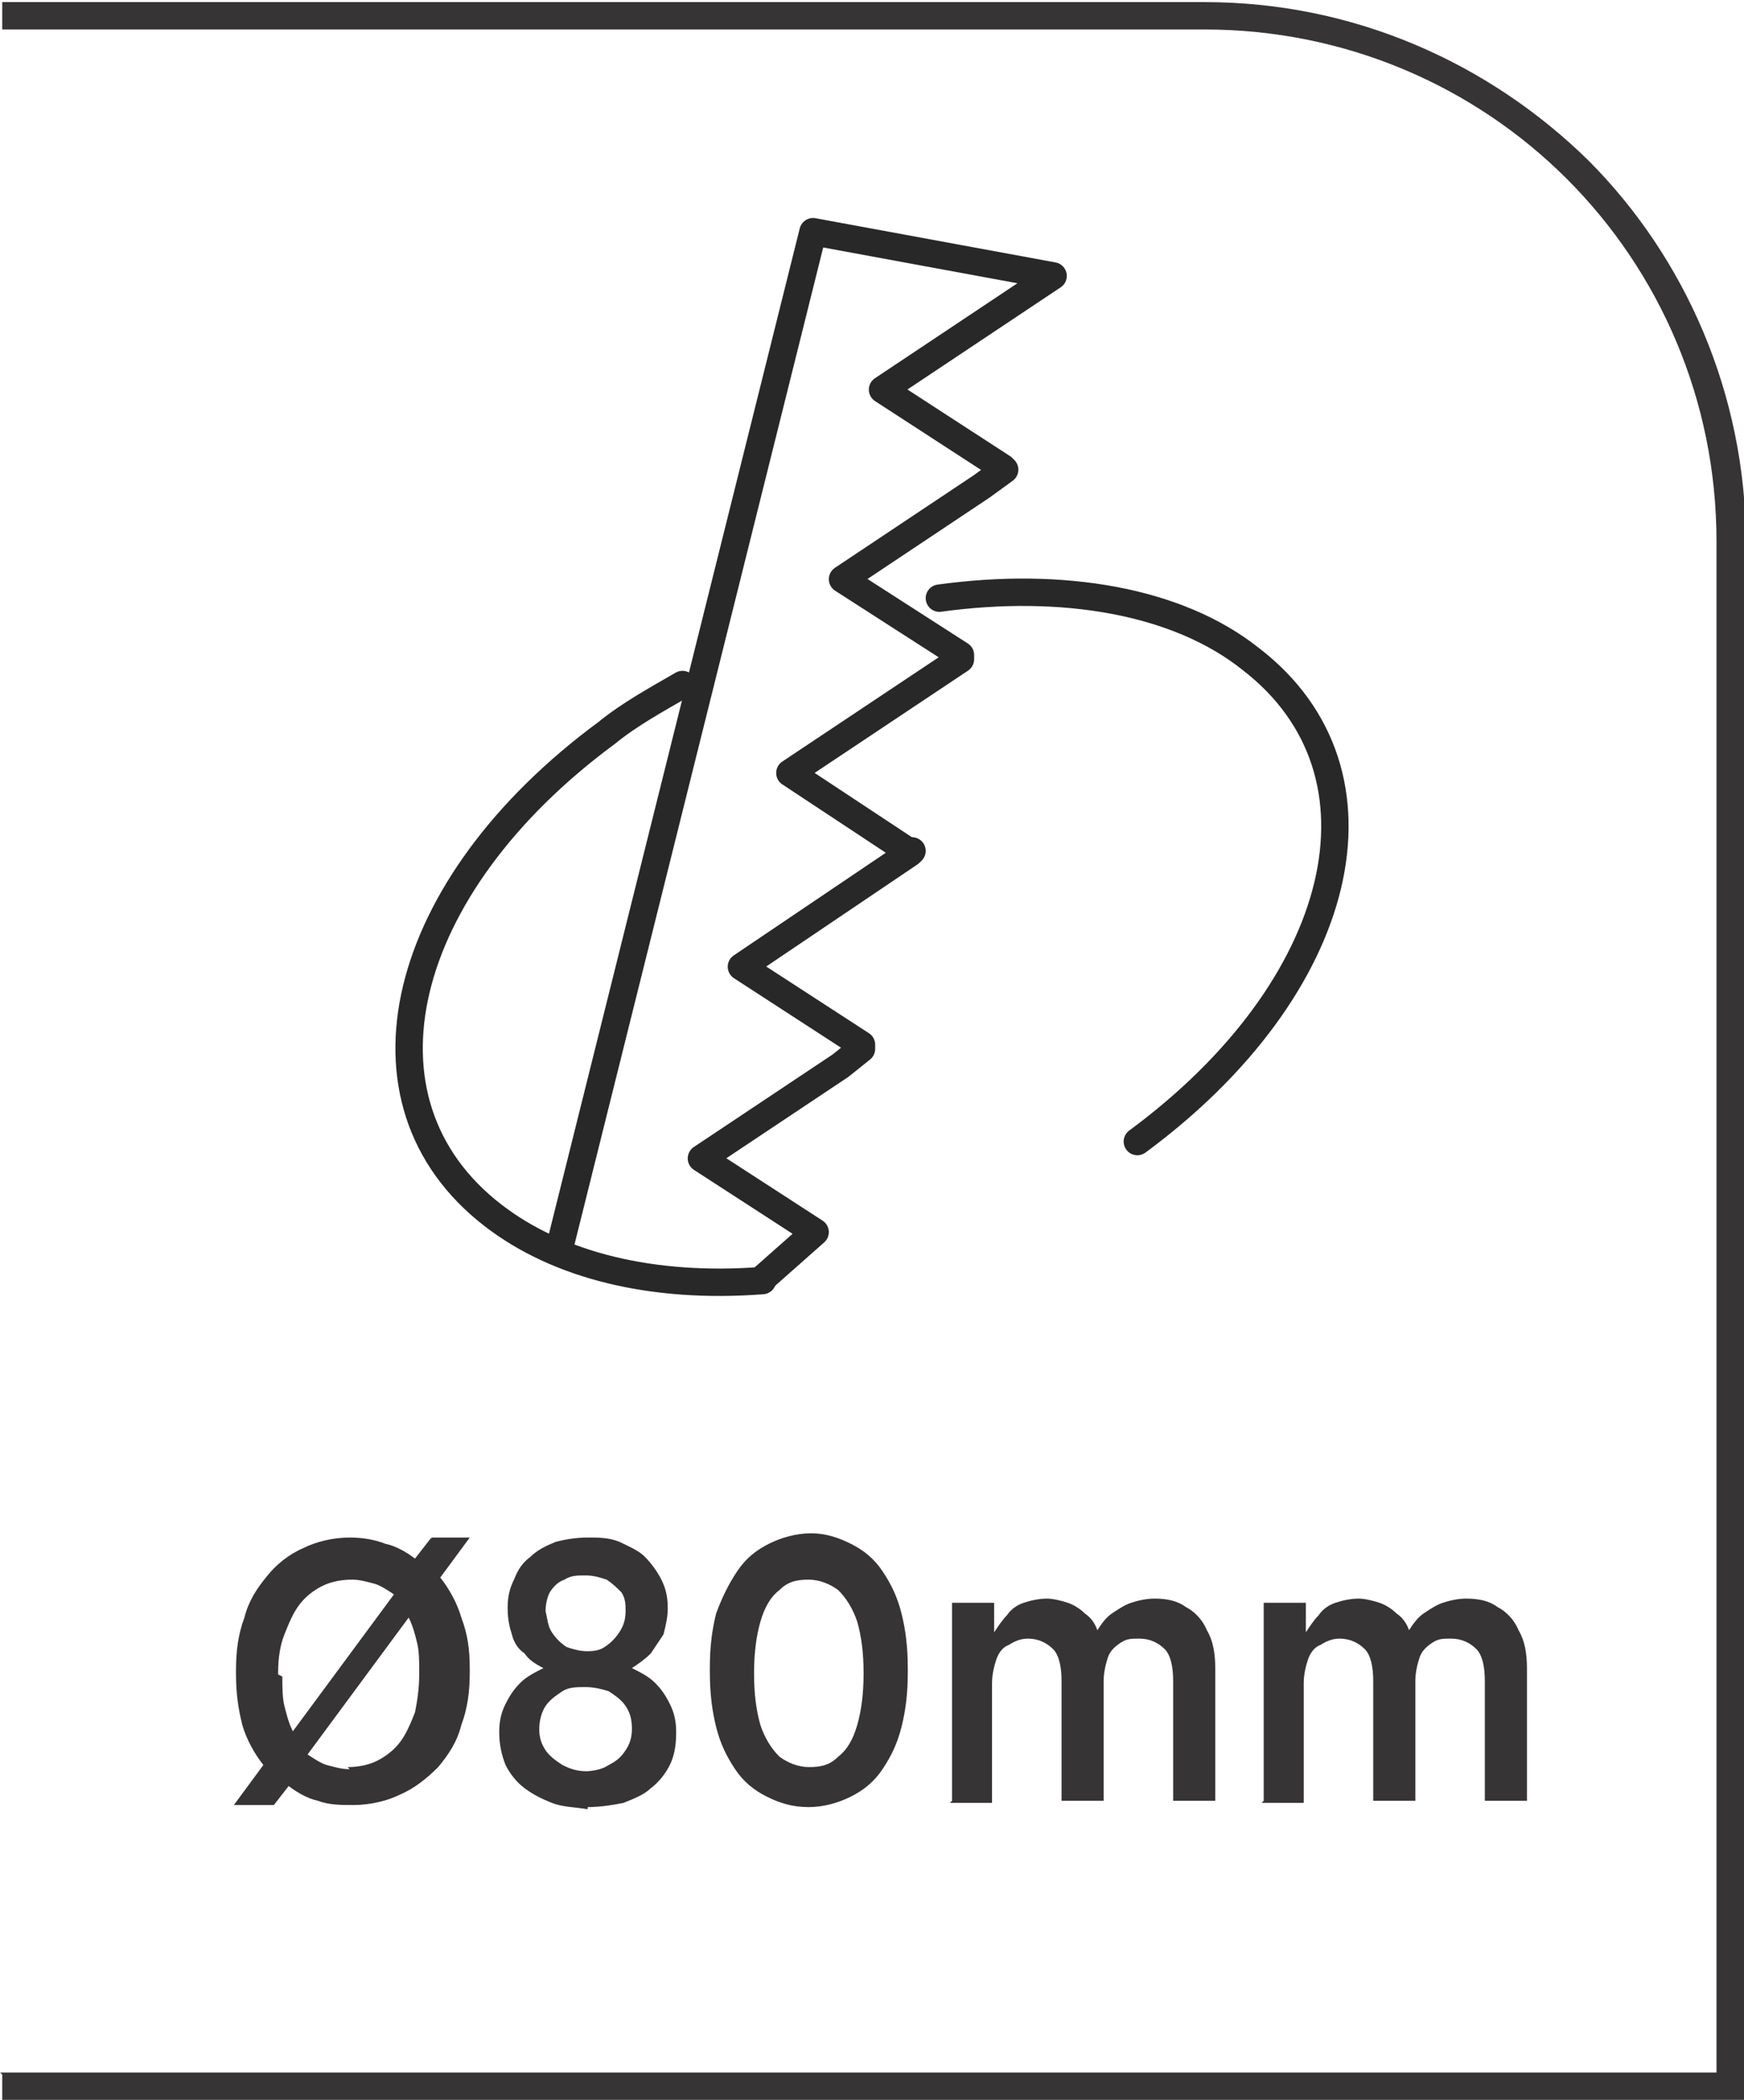 <?xml version="1.0" encoding="UTF-8"?>
<!DOCTYPE svg PUBLIC "-//W3C//DTD SVG 1.1//EN" "http://www.w3.org/Graphics/SVG/1.1/DTD/svg11.dtd">
<!-- Creator: CorelDRAW -->
<svg xmlns="http://www.w3.org/2000/svg" xml:space="preserve" width="6.566mm" height="7.905mm" style="shape-rendering:geometricPrecision; text-rendering:geometricPrecision; image-rendering:optimizeQuality; fill-rule:evenodd; clip-rule:evenodd"
viewBox="0 0 0.828 0.997"
 xmlns:xlink="http://www.w3.org/1999/xlink">
 <defs>
  <style type="text/css">
   <![CDATA[
    .str0 {stroke:#282829;stroke-width:0.013;stroke-linecap:round;stroke-linejoin:round}
    .fil1 {fill:none}
    .fil0 {fill:#373435;fill-rule:nonzero}
   ]]>
  </style>
 </defs>
 <g id="Layer_x0020_1">
  <path class="fil0" d="M-0 0.984l0.815 0 0 -0.727c0,-0.067 -0.027,-0.128 -0.071,-0.172 -0.044,-0.044 -0.105,-0.071 -0.172,-0.071l-0.571 0 0 -0.013 0.571 0c0.071,0 0.135,0.029 0.182,0.075 0.046,0.046 0.075,0.111 0.075,0.182l0 0.74 -0.828 0 0 -0.013z"/>
  <path class="fil0" d="M0.204 0.731l-0.007 0.009c-0.004,-0.003 -0.009,-0.006 -0.014,-0.007 -0.005,-0.002 -0.011,-0.003 -0.017,-0.003 -0.008,2.5228e-005 -0.016,0.002 -0.022,0.005 -0.007,0.003 -0.013,0.008 -0.017,0.013 -0.005,0.006 -0.009,0.012 -0.011,0.02 -0.003,0.008 -0.004,0.016 -0.004,0.025l0 0.002c2.5228e-005,0.009 0.001,0.016 0.003,0.024 0.002,0.007 0.006,0.014 0.01,0.019l-0.014 0.019 0.019 0 0.007 -0.009c0.004,0.003 0.009,0.006 0.014,0.007 0.005,0.002 0.011,0.002 0.017,0.002 0.008,-5.04561e-005 0.016,-0.002 0.022,-0.005 0.007,-0.003 0.013,-0.008 0.018,-0.013 0.005,-0.006 0.009,-0.012 0.011,-0.02 0.003,-0.008 0.004,-0.016 0.004,-0.025l0 -0.002c-2.5228e-005,-0.009 -0.001,-0.016 -0.004,-0.024 -0.002,-0.007 -0.006,-0.014 -0.01,-0.019l0.014 -0.019 -0.018 0zm-0.072 0.064l0 -0.001c2.5228e-005,-0.007 0.001,-0.013 0.003,-0.018 0.002,-0.005 0.004,-0.01 0.007,-0.014 0.003,-0.004 0.007,-0.007 0.011,-0.009 0.004,-0.002 0.009,-0.003 0.014,-0.003 0.004,0 0.007,0.001 0.011,0.002 0.003,0.001 0.006,0.003 0.009,0.005l-0.048 0.065c-0.002,-0.004 -0.003,-0.008 -0.004,-0.012 -0.001,-0.004 -0.001,-0.009 -0.001,-0.014zm0.034 0.045c-0.004,0 -0.007,-0.001 -0.011,-0.002 -0.003,-0.001 -0.006,-0.003 -0.009,-0.005l0.048 -0.065c0.002,0.004 0.003,0.008 0.004,0.012 0.001,0.004 0.001,0.009 0.001,0.014l0 0.001c-2.5228e-005,0.007 -0.001,0.013 -0.002,0.018 -0.002,0.005 -0.004,0.01 -0.007,0.014 -0.003,0.004 -0.007,0.007 -0.011,0.009 -0.004,0.002 -0.009,0.003 -0.014,0.003zm0.113 0.018c0.006,-2.5228e-005 0.012,-0.001 0.017,-0.002 0.005,-0.002 0.01,-0.004 0.013,-0.007 0.004,-0.003 0.007,-0.007 0.009,-0.011 0.002,-0.004 0.003,-0.009 0.003,-0.015l0 -0.001c-2.5228e-005,-0.005 -0.001,-0.009 -0.003,-0.013 -0.002,-0.004 -0.004,-0.007 -0.007,-0.01 -0.003,-0.003 -0.007,-0.005 -0.011,-0.007 0.003,-0.002 0.006,-0.004 0.009,-0.007 0.002,-0.003 0.004,-0.006 0.006,-0.009 0.001,-0.004 0.002,-0.008 0.002,-0.012l0 -0.001c-2.5228e-005,-0.005 -0.001,-0.009 -0.003,-0.013 -0.002,-0.004 -0.005,-0.008 -0.008,-0.011 -0.003,-0.003 -0.008,-0.005 -0.012,-0.007 -0.005,-0.002 -0.01,-0.002 -0.015,-0.002 -0.006,3.7842e-005 -0.011,0.001 -0.015,0.002 -0.005,0.002 -0.009,0.004 -0.012,0.007 -0.004,0.003 -0.006,0.006 -0.008,0.011 -0.002,0.004 -0.003,0.008 -0.003,0.013l0 0.001c2.5228e-005,0.005 0.001,0.009 0.002,0.012 0.001,0.004 0.003,0.007 0.006,0.009 0.002,0.003 0.005,0.005 0.009,0.007 -0.004,0.002 -0.008,0.004 -0.011,0.007 -0.003,0.003 -0.005,0.006 -0.007,0.01 -0.002,0.004 -0.003,0.008 -0.003,0.013l0 0.001c3.7842e-005,0.005 0.001,0.01 0.003,0.015 0.002,0.004 0.005,0.008 0.009,0.011 0.004,0.003 0.008,0.005 0.013,0.007 0.005,0.002 0.011,0.002 0.017,0.003zm0 -0.074c-0.004,-2.5228e-005 -0.007,-0.001 -0.01,-0.002 -0.003,-0.002 -0.005,-0.004 -0.007,-0.007 -0.002,-0.003 -0.002,-0.006 -0.003,-0.01l0 -0c2.5228e-005,-0.004 0.001,-0.007 0.002,-0.009 0.002,-0.003 0.004,-0.005 0.007,-0.006 0.003,-0.002 0.006,-0.002 0.01,-0.002 0.004,2.5228e-005 0.007,0.001 0.01,0.002 0.003,0.002 0.005,0.004 0.007,0.006 0.002,0.003 0.002,0.006 0.002,0.009l0 0c-3.7842e-005,0.004 -0.001,0.007 -0.003,0.01 -0.002,0.003 -0.004,0.005 -0.007,0.007 -0.003,0.002 -0.006,0.002 -0.01,0.002zm0 0.057c-0.005,-2.5228e-005 -0.008,-0.001 -0.012,-0.003 -0.003,-0.002 -0.006,-0.004 -0.008,-0.007 -0.002,-0.003 -0.003,-0.006 -0.003,-0.01l0 -0c2.5228e-005,-0.004 0.001,-0.008 0.003,-0.011 0.002,-0.003 0.005,-0.005 0.008,-0.007 0.003,-0.002 0.007,-0.002 0.011,-0.002 0.004,2.5228e-005 0.008,0.001 0.011,0.002 0.003,0.002 0.006,0.004 0.008,0.007 0.002,0.003 0.003,0.006 0.003,0.011l0 0c-3.7842e-005,0.004 -0.001,0.007 -0.003,0.01 -0.002,0.003 -0.004,0.005 -0.008,0.007 -0.003,0.002 -0.007,0.003 -0.012,0.003zm0.105 0.017c0.007,-2.5228e-005 0.014,-0.002 0.02,-0.005 0.006,-0.003 0.011,-0.007 0.015,-0.013 0.004,-0.006 0.007,-0.012 0.009,-0.02 0.002,-0.008 0.003,-0.016 0.003,-0.026l0 -0.002c-2.5228e-005,-0.01 -0.001,-0.018 -0.003,-0.026 -0.002,-0.008 -0.005,-0.014 -0.009,-0.02 -0.004,-0.006 -0.009,-0.01 -0.015,-0.013 -0.006,-0.003 -0.012,-0.005 -0.019,-0.005 -0.007,2.5228e-005 -0.014,0.002 -0.02,0.005 -0.006,0.003 -0.011,0.007 -0.015,0.013 -0.004,0.006 -0.007,0.012 -0.01,0.02 -0.002,0.008 -0.003,0.016 -0.003,0.026l0 0.002c3.7842e-005,0.01 0.001,0.018 0.003,0.026 0.002,0.008 0.005,0.014 0.009,0.02 0.004,0.006 0.009,0.01 0.015,0.013 0.006,0.003 0.012,0.005 0.02,0.005zm0 -0.019c-0.005,-2.5228e-005 -0.01,-0.002 -0.014,-0.005 -0.004,-0.004 -0.007,-0.009 -0.009,-0.015 -0.002,-0.007 -0.003,-0.015 -0.003,-0.024l0 -0.001c2.5228e-005,-0.009 0.001,-0.017 0.003,-0.024 0.002,-0.007 0.005,-0.012 0.009,-0.015 0.004,-0.004 0.008,-0.005 0.014,-0.005 0.005,2.5228e-005 0.01,0.002 0.014,0.005 0.004,0.004 0.007,0.009 0.009,0.015 0.002,0.007 0.003,0.015 0.003,0.024l0 0.001c-2.5228e-005,0.009 -0.001,0.017 -0.003,0.024 -0.002,0.007 -0.005,0.012 -0.009,0.015 -0.004,0.004 -0.008,0.005 -0.014,0.005zm0.067 0.017l0.02 0 0 -0.057c2.5228e-005,-0.004 0.001,-0.008 0.002,-0.011 0.001,-0.003 0.003,-0.006 0.006,-0.007 0.003,-0.002 0.006,-0.003 0.009,-0.003 0.005,0 0.009,0.002 0.012,0.005 0.003,0.003 0.004,0.009 0.004,0.015l0 0.057 0.02 0 0 -0.057c2.5228e-005,-0.004 0.001,-0.008 0.002,-0.011 0.001,-0.003 0.003,-0.005 0.006,-0.007 0.003,-0.002 0.005,-0.002 0.009,-0.002 0.005,0 0.009,0.002 0.012,0.005 0.003,0.003 0.004,0.009 0.004,0.015l0 0.057 0.02 0 0 -0.063c-3.7842e-005,-0.007 -0.001,-0.013 -0.004,-0.018 -0.002,-0.005 -0.006,-0.009 -0.01,-0.011 -0.004,-0.003 -0.009,-0.004 -0.015,-0.004 -0.004,2.5228e-005 -0.008,0.001 -0.011,0.002 -0.003,0.001 -0.006,0.003 -0.009,0.005 -0.003,0.002 -0.005,0.005 -0.007,0.008 -0.001,-0.003 -0.003,-0.006 -0.006,-0.008 -0.002,-0.002 -0.005,-0.004 -0.008,-0.005 -0.003,-0.001 -0.007,-0.002 -0.01,-0.002 -0.004,2.5228e-005 -0.008,0.001 -0.011,0.002 -0.003,0.001 -0.006,0.003 -0.008,0.006 -0.002,0.002 -0.004,0.005 -0.006,0.008l0 -0.014 -0.02 0 0 0.094zm0.148 0l0.02 0 0 -0.057c2.5228e-005,-0.004 0.001,-0.008 0.002,-0.011 0.001,-0.003 0.003,-0.006 0.006,-0.007 0.003,-0.002 0.006,-0.003 0.009,-0.003 0.005,0 0.009,0.002 0.012,0.005 0.003,0.003 0.004,0.009 0.004,0.015l0 0.057 0.02 0 0 -0.057c2.5228e-005,-0.004 0.001,-0.008 0.002,-0.011 0.001,-0.003 0.003,-0.005 0.006,-0.007 0.003,-0.002 0.005,-0.002 0.009,-0.002 0.005,0 0.009,0.002 0.012,0.005 0.003,0.003 0.004,0.009 0.004,0.015l0 0.057 0.02 0 0 -0.063c-3.7842e-005,-0.007 -0.001,-0.013 -0.004,-0.018 -0.002,-0.005 -0.006,-0.009 -0.01,-0.011 -0.004,-0.003 -0.009,-0.004 -0.015,-0.004 -0.004,2.5228e-005 -0.008,0.001 -0.011,0.002 -0.003,0.001 -0.006,0.003 -0.009,0.005 -0.003,0.002 -0.005,0.005 -0.007,0.008 -0.001,-0.003 -0.003,-0.006 -0.006,-0.008 -0.002,-0.002 -0.005,-0.004 -0.008,-0.005 -0.003,-0.001 -0.007,-0.002 -0.01,-0.002 -0.004,2.5228e-005 -0.008,0.001 -0.011,0.002 -0.003,0.001 -0.006,0.003 -0.008,0.006 -0.002,0.002 -0.004,0.005 -0.006,0.008l0 -0.014 -0.02 0 0 0.094z"/>
  <g id="_587376264">
   <polyline id="_587376096" class="fil1 str0" points="0.361,0.608 0.387,0.585 0.333,0.55 0.399,0.506 0.409,0.498 0.409,0.497 0.409,0.496 0.352,0.459 0.432,0.405 0.433,0.404 0.431,0.404 0.375,0.367 0.441,0.323 0.456,0.313 0.456,0.311 0.4,0.275 0.466,0.231 0.477,0.223 0.476,0.222 0.419,0.185 0.485,0.141 0.5,0.131 0.386,0.11 0.266,0.591 "/>
   <path id="_587376048" class="fil1 str0" d="M0.362 0.608c-0.052,0.004 -0.097,-0.007 -0.128,-0.031 -0.07,-0.054 -0.045,-0.156 0.054,-0.229 0.011,-0.009 0.024,-0.016 0.036,-0.023m0.122 -0.041c0.058,-0.008 0.113,0.001 0.148,0.029 0.07,0.054 0.045,0.156 -0.054,0.229"/>
  </g>
 </g>
</svg>
